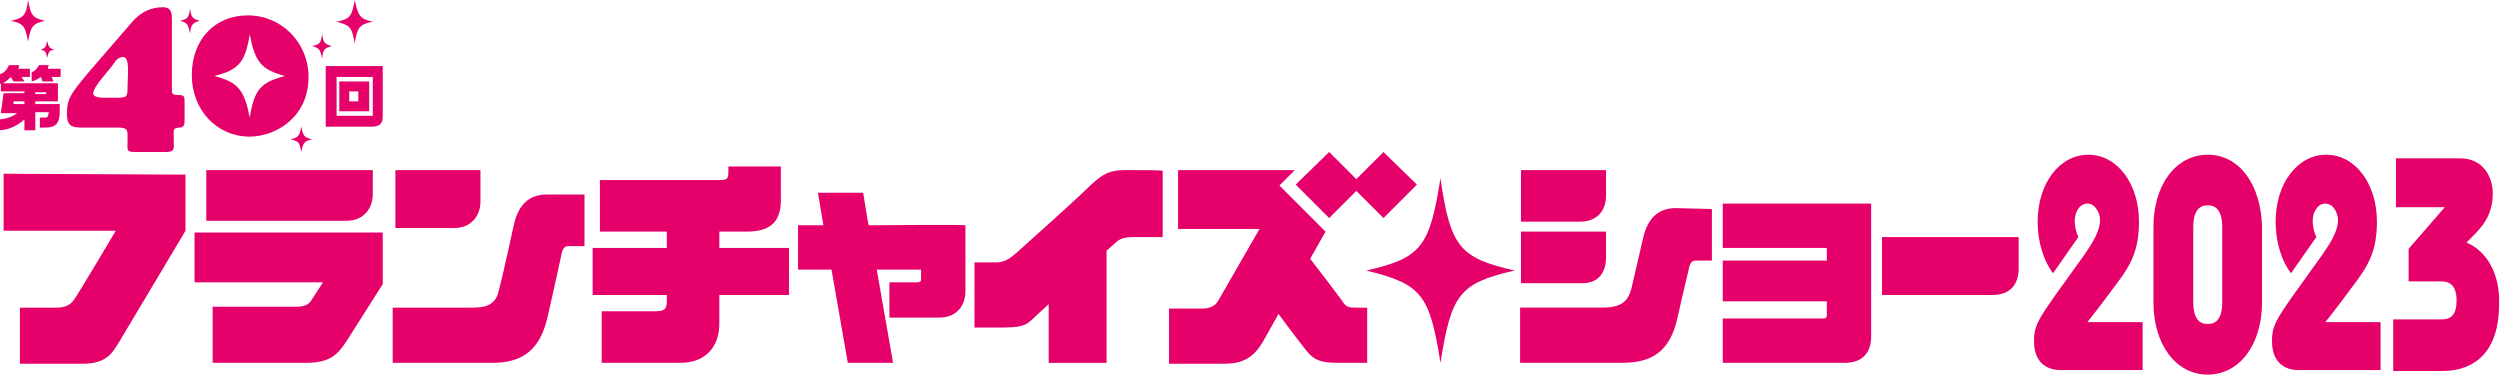 <?xml version="1.0" encoding="utf-8"?>
<!-- Generator: Adobe Illustrator 26.2.1, SVG Export Plug-In . SVG Version: 6.00 Build 0)  -->
<svg version="1.1" id="レイヤー_1" xmlns="http://www.w3.org/2000/svg" xmlns:xlink="http://www.w3.org/1999/xlink" x="0px"
	 y="0px" viewBox="0 0 276.3 41.4" style="enable-background:new 0 0 276.3 41.4;" xml:space="preserve">
<style type="text/css">
	.st0{fill:#FFFFFF;}
	.st1{fill:none;stroke:#FFFFFF;stroke-width:3;stroke-linecap:round;stroke-linejoin:round;stroke-miterlimit:10;}
	.st2{fill:#E5006A;}
	.st3{fill:#FFE100;}
	.st4{fill:url(#SVGID_1_);}
	.st5{stroke:#FFFFFF;stroke-width:4.5;stroke-linecap:round;stroke-linejoin:round;stroke-miterlimit:10;}
	.st6{fill:url(#SVGID_00000076590747996235470410000003458300036793619874_);}
	.st7{fill:#FFF100;}
	.st8{fill:#F6AB00;}
	.st9{fill:url(#SVGID_00000172398424799835146020000000778422059135424165_);}
	.st10{fill:url(#SVGID_00000003066563280922184430000007613645880765819299_);}
	.st11{fill:none;stroke:#000000;stroke-width:21;stroke-linecap:round;stroke-linejoin:round;stroke-miterlimit:10;}
	.st12{fill:none;stroke:#FFF100;stroke-width:12;stroke-linecap:round;stroke-linejoin:round;stroke-miterlimit:10;}
	.st13{fill:none;stroke:#FFFFFF;stroke-width:6;stroke-linecap:round;stroke-linejoin:round;stroke-miterlimit:10;}
</style>
<g>
	<g>
		<path class="st2" d="M0.1,12.4l0.3-2.1h2.3v-0.2H0.1V9.2L0,9.3V8.2c0.5-0.2,0.7-0.4,1-1h1.1C2.1,7.4,2.1,7.4,2,7.6h1.3v0.9H2.4
			C2.5,8.7,2.5,8.7,2.7,9H1.5C1.3,8.7,1.3,8.7,1.2,8.5C0.9,8.8,0.7,9,0.3,9.2h6.1v2H3.9v0.3h2.7v0.8c0,1.3-0.4,1.8-1.6,1.8H4.4V13
			h0.5c0.4,0,0.4-0.1,0.5-0.6H3.9v2H2.7v-1.2C2,13.8,1.2,14.3,0,14.4v-1.2c0.8-0.1,1.4-0.3,1.9-0.7H0.1z M2.7,11.5v-0.3H1.5l0,0.3
			H2.7z M5.4,7.2C5.3,7.4,5.3,7.4,5.3,7.6h1.4v0.9h-1C5.8,8.7,5.8,8.7,5.9,9H4.7C4.6,8.7,4.6,8.7,4.5,8.5c-0.4,0.3-0.6,0.4-1,0.5V8
			c0.4-0.2,0.6-0.4,0.8-0.8H5.4z M5.1,10.4v-0.2H3.9v0.2H5.1z"/>
	</g>
	<g>
		<path class="st2" d="M42.3,7.3v5.6c0,0.8-0.4,1.1-1.2,1.1H36V7.3H42.3z M41.2,12.8V8.5h-4v4.3H41.2z M37.5,9h3.3v3.3h-3.3V9z
			 M39.6,11.2v-1.1h-1v1.1H39.6z"/>
	</g>
	<path class="st2" d="M27.4,1.7c-3.7,0-6.2,2.7-6.2,6.6c0,3.9,2.8,6.8,6.4,6.8c2.7,0,6.5-2,6.5-6.6C34.1,4.7,31.1,1.7,27.4,1.7z
		 M31.5,8.4c-2.7,0.7-3.4,1.5-3.9,4.6c-0.6-3.1-1.3-3.9-3.9-4.6c2.7-0.7,3.4-1.5,3.9-4.6C28.2,6.9,28.9,7.7,31.5,8.4z"/>
	<path class="st2" d="M34.5,15.4c-0.9,0.2-1,0.4-1.2,1.4c-0.2-1.1-0.3-1.2-1.2-1.4c0.9-0.2,1-0.4,1.2-1.4
		C33.5,15,33.6,15.2,34.5,15.4z"/>
	<path class="st2" d="M6,5.5C5.4,5.6,5.4,5.7,5.2,6.4C5.1,5.7,5,5.6,4.5,5.5C5,5.3,5.1,5.2,5.2,4.5C5.4,5.2,5.4,5.3,6,5.5z"/>
	<path class="st2" d="M36.7,5.1c-0.8,0.2-1,0.3-1.1,1.4c-0.2-1-0.3-1.2-1.1-1.4c0.8-0.2,1-0.3,1.1-1.4C35.7,4.7,35.9,4.9,36.7,5.1z"
		/>
	<path class="st2" d="M22.1,2.3c-0.8,0.2-1,0.4-1.1,1.4c-0.2-1-0.3-1.2-1.1-1.4c0.8-0.2,1-0.3,1.1-1.4C21.1,1.9,21.3,2.1,22.1,2.3z"
		/>
	<path class="st2" d="M41.2,2.4c-1.5,0.3-1.7,0.6-2,2.4c-0.3-1.8-0.5-2-2-2.4c1.5-0.3,1.7-0.6,2-2.4C39.6,1.8,39.8,2.1,41.2,2.4z"/>
	<path class="st2" d="M5,2.3C3.6,2.6,3.4,2.9,3.1,4.6c-0.3-1.7-0.5-2-1.9-2.3C2.6,2,2.9,1.7,3.1,0C3.4,1.7,3.6,2,5,2.3z"/>
	<g>
		<path class="st2" d="M19,9.6c0,0.6-0.1,0.9,0.6,0.9c0.8,0,0.8,0.1,0.8,0.9v1.8c0,0.5,0,0.9-0.6,0.9c-0.7,0.1-0.6,0.1-0.6,1.3
			c0,1,0.2,1.4-0.9,1.4H15c-1.1,0-0.9-0.2-0.9-1.3c0-1.1,0.1-1.4-1.1-1.4H9.1c-1.2,0-1.7-0.2-1.7-1.5c0-1.6,0.3-2.1,2.3-4.5l5.1-5.9
			c0.9-0.9,1.9-1.4,3.2-1.4c1,0,1,0.7,1,1.5V9.6z M12.6,10.8c1.5,0,1.5,0,1.5-1.4c0-0.9,0.3-3.1-0.5-3.1c-0.4,0-0.8,0.3-1,0.7
			c-0.4,0.6-2.3,2.6-2.3,3.3c0,0.6,1.3,0.5,1.6,0.5H12.6z"/>
	</g>
</g>
<g>
	<g>
		<path class="st2" d="M244,17.1c-3.5,0-6,3.3-6,8l0,8.3c0,4.7,2.5,8,6,8c3.5,0,6-3.3,6-8l0-8.3C249.9,20.4,247.5,17.1,244,17.1z
			 M244,35.8c-0.4,0-1.6,0-1.6-2.4l0-8.3c0-2.4,1.2-2.4,1.6-2.4c0.4,0,1.6,0,1.6,2.4l0,8.3C245.6,35.8,244.4,35.8,244,35.8z"/>
		<path class="st2" d="M272.6,26.8c0.2-0.2,0.4-0.4,0.6-0.6c1.1-1.1,2.3-2.4,2.3-4.8c0-1.9-1.1-3.9-3.6-3.9l-7.1,0l0,5.4l5.4,0
			l-4,4.6l0,3.6l3.6,0c0.8,0,1.7,0.3,1.7,2.1c0,1.9-0.9,2.1-1.7,2.1l-5.3,0l0,5.7l5.5,0c2.3,0,6.2-1,6.2-7.4
			C276.3,30.3,274.9,27.8,272.6,26.8z"/>
		<path class="st2" d="M0.4,19.2l0,6.3l12.4,0c0,0-4.1,6.9-4.6,7.6c-0.4,0.6-1,0.9-2,0.9l-4,0l0,6.2l6.9,0c2.7,0,3.3-1.2,4-2.3
			c0.2-0.3,7.4-12.4,7.4-12.4l0-6.2L0.4,19.2z"/>
		<path class="st2" d="M159.2,19.7c-1.2,7.6-2.1,8.8-8.2,10.2c6.1,1.5,7,2.6,8.2,10.2c1.2-7.6,2.1-8.8,8.2-10.2
			C161.3,28.5,160.3,27.3,159.2,19.7z"/>
		<path class="st2" d="M87.2,27.4l-7.7,0l0-1.8l3,0c2.9,0,3.9-1.3,3.8-3.9l0-3.3l-5.8,0l0,0.6c0,0.7-0.1,0.9-0.9,0.9l-13.3,0l0,5.7
			l7.4,0l0,1.8l-8.2,0l0,5.2l8.2,0l0,0.6c0,0.9-0.2,1.2-1.2,1.2l-6,0l0,5.7l8.7,0c2.8,0,4.3-1.8,4.3-4.3l0-3.2l7.7,0L87.2,27.4z"/>
		<path class="st2" d="M96,24.9c-0.1-0.4-0.6-3.6-0.6-3.6l-5,0l0.6,3.6l-2.8,0l0,4.9l3.7,0l1.8,10.3l5,0l-1.8-10.3l4.9,0l0,1
			c0,0.3-0.1,0.4-0.4,0.4l-3.1,0l0,3.9l5.5,0c2,0,2.9-1.4,2.9-2.9l0-7.3C106.7,24.8,96.4,24.9,96,24.9z"/>
		<path class="st2" d="M124.4,18.8c-1.8,0-2.5,0.4-3.9,1.7c-1.2,1.2-7.2,6.6-8,7.3c-0.8,0.7-1.4,1.2-2.4,1.2l-2.4,0l0,7.2l2.4,0
			c2.9,0,3.2-0.1,4.4-1.3c0.9-0.8,1.4-1.3,1.4-1.3l0,6.5l6.4,0l0-12.4c0,0,0.1-0.1,0.8-0.7c0.6-0.6,1-0.8,2.3-0.8c1.7,0,3.1,0,3.1,0
			l0-7.3C128.6,18.8,126.6,18.8,124.4,18.8z"/>
		<path class="st2" d="M190.4,22.5l0,4.9l11.5,0l0,1.4l-11.5,0l0,4.5l11.5,0l0,1.5c0,0.3-0.1,0.4-0.4,0.4l-11.1,0l0,4.9l13.5,0
			c2,0,2.9-1.2,2.9-2.9l0-14.7L190.4,22.5z"/>
		<path class="st2" d="M208,26.2l0,6.4l12.2,0c2,0,2.9-1.2,2.9-2.9l0-3.5L208,26.2z"/>
		<polygon class="st2" points="152.9,16.8 149.9,19.8 146.9,16.8 143.2,20.4 146.9,24.1 149.9,21.1 152.9,24.1 156.6,20.4 		"/>
		<path class="st2" d="M185.2,23c-1.9,0-3.1,1.1-3.6,3.3c0,0-1.3,5.6-1.3,5.6c-0.4,1.5-1.2,2.1-3.3,2.1l-9,0l0,6.1l11.3,0
			c3.3,0,5.3-1.3,6.1-5l0.5-2.2c0.5-2.1,0.8-3.4,0.8-3.4c0.1-0.4,0.3-0.7,0.7-0.7c0,0,1.8,0,1.8,0l0-5.7L185.2,23z"/>
		<path class="st2" d="M177.5,21.6l0-2.8l-9.4,0l0,5.7l6.5,0C176.6,24.5,177.5,23.2,177.5,21.6z"/>
		<path class="st2" d="M177.5,28.4l0-2.8l-9.4,0l0,5.7l6.5,0C176.6,31.4,177.5,30.2,177.5,28.4z"/>
		<path class="st2" d="M60.4,21.5c-1.9,0-3.1,1.1-3.6,3.3c0,0-1.2,5.6-1.7,7.4c-0.4,1.8-1.9,1.8-3.2,1.8l-8.5,0l0,6.1l11,0
			c3,0,5.2-1.1,6.1-5c0.9-3.9,1.6-7.2,1.6-7.2c0.1-0.4,0.3-0.7,0.7-0.7c0,0,1.8,0,1.8,0l0-5.7L60.4,21.5z"/>
		<path class="st2" d="M50.2,25.2c2,0,2.9-1.5,2.9-2.9l0-3.5l-9.4,0l0,6.4L50.2,25.2z"/>
		<path class="st2" d="M21.5,25.7l0,5.5c0,0,13.6,0,14.2,0c-0.3,0.5-1,1.5-1.3,2c-0.3,0.5-0.8,0.7-1.7,0.7l-9.2,0l0,6.2l10.3,0
			c2.7,0,3.5-0.9,4.5-2.4c0.7-1.1,4-6.3,4-6.3l0-5.7L21.5,25.7z"/>
		<path class="st2" d="M38.3,24.4c2,0,2.9-1.5,2.9-2.9l0-2.7l-18.4,0l0,5.6L38.3,24.4z"/>
		<path class="st2" d="M149.8,34c-0.7,0-1-0.1-1.3-0.5c-0.3-0.5-3.7-4.9-3.7-4.9l1.7-3l-5.1-5.1l1.7-1.7l-12.9,0l0,6.5l9,0l-4.6,8
			c-0.3,0.5-0.9,0.8-1.7,0.8l-3.7,0l0,6.1l6.1,0c2.1,0,3.2-0.7,4.2-2.3c0.9-1.6,1.8-3.2,1.8-3.2s1.7,2.3,2.8,3.7
			c1.1,1.5,1.9,1.7,3.9,1.7l3.1,0l0-6.1L149.8,34z"/>
	</g>
	<path class="st2" d="M233.9,31.4c1.5-2,2.5-3.6,2.5-6.9c0-4.2-2.4-7.4-5.6-7.4c-3.2,0-5.6,3.2-5.6,7.4c0,2.3,0.7,4.4,1.7,5.7l2.8-4
		c-0.2-0.4-0.4-1.1-0.4-1.8c0-0.9,0.5-1.9,1.4-1.9c0.9,0,1.4,1.1,1.4,1.8c0,1.2-0.8,2.5-1.7,3.8l-3.3,4.6c-1.9,2.7-2.3,3.4-2.3,5
		c0,2.7,1.8,3.2,2.9,3.2h9.1v-5.3c0,0-4.8,0-6.1,0C231.6,34.5,233.9,31.4,233.9,31.4z"/>
	<path class="st2" d="M260.2,31.4c1.5-2,2.5-3.6,2.5-6.9c0-4.2-2.4-7.4-5.6-7.4c-3.2,0-5.6,3.2-5.6,7.4c0,2.3,0.7,4.4,1.7,5.7l2.8-4
		c-0.2-0.4-0.4-1.1-0.4-1.8c0-0.9,0.5-1.9,1.4-1.9c0.9,0,1.4,1.1,1.4,1.8c0,1.2-0.8,2.5-1.7,3.8l-3.3,4.6c-1.9,2.7-2.3,3.4-2.3,5
		c0,2.7,1.8,3.2,2.9,3.2h9.1v-5.3c0,0-4.8,0-6.1,0C257.9,34.5,260.2,31.4,260.2,31.4z"/>
</g>
</svg>
